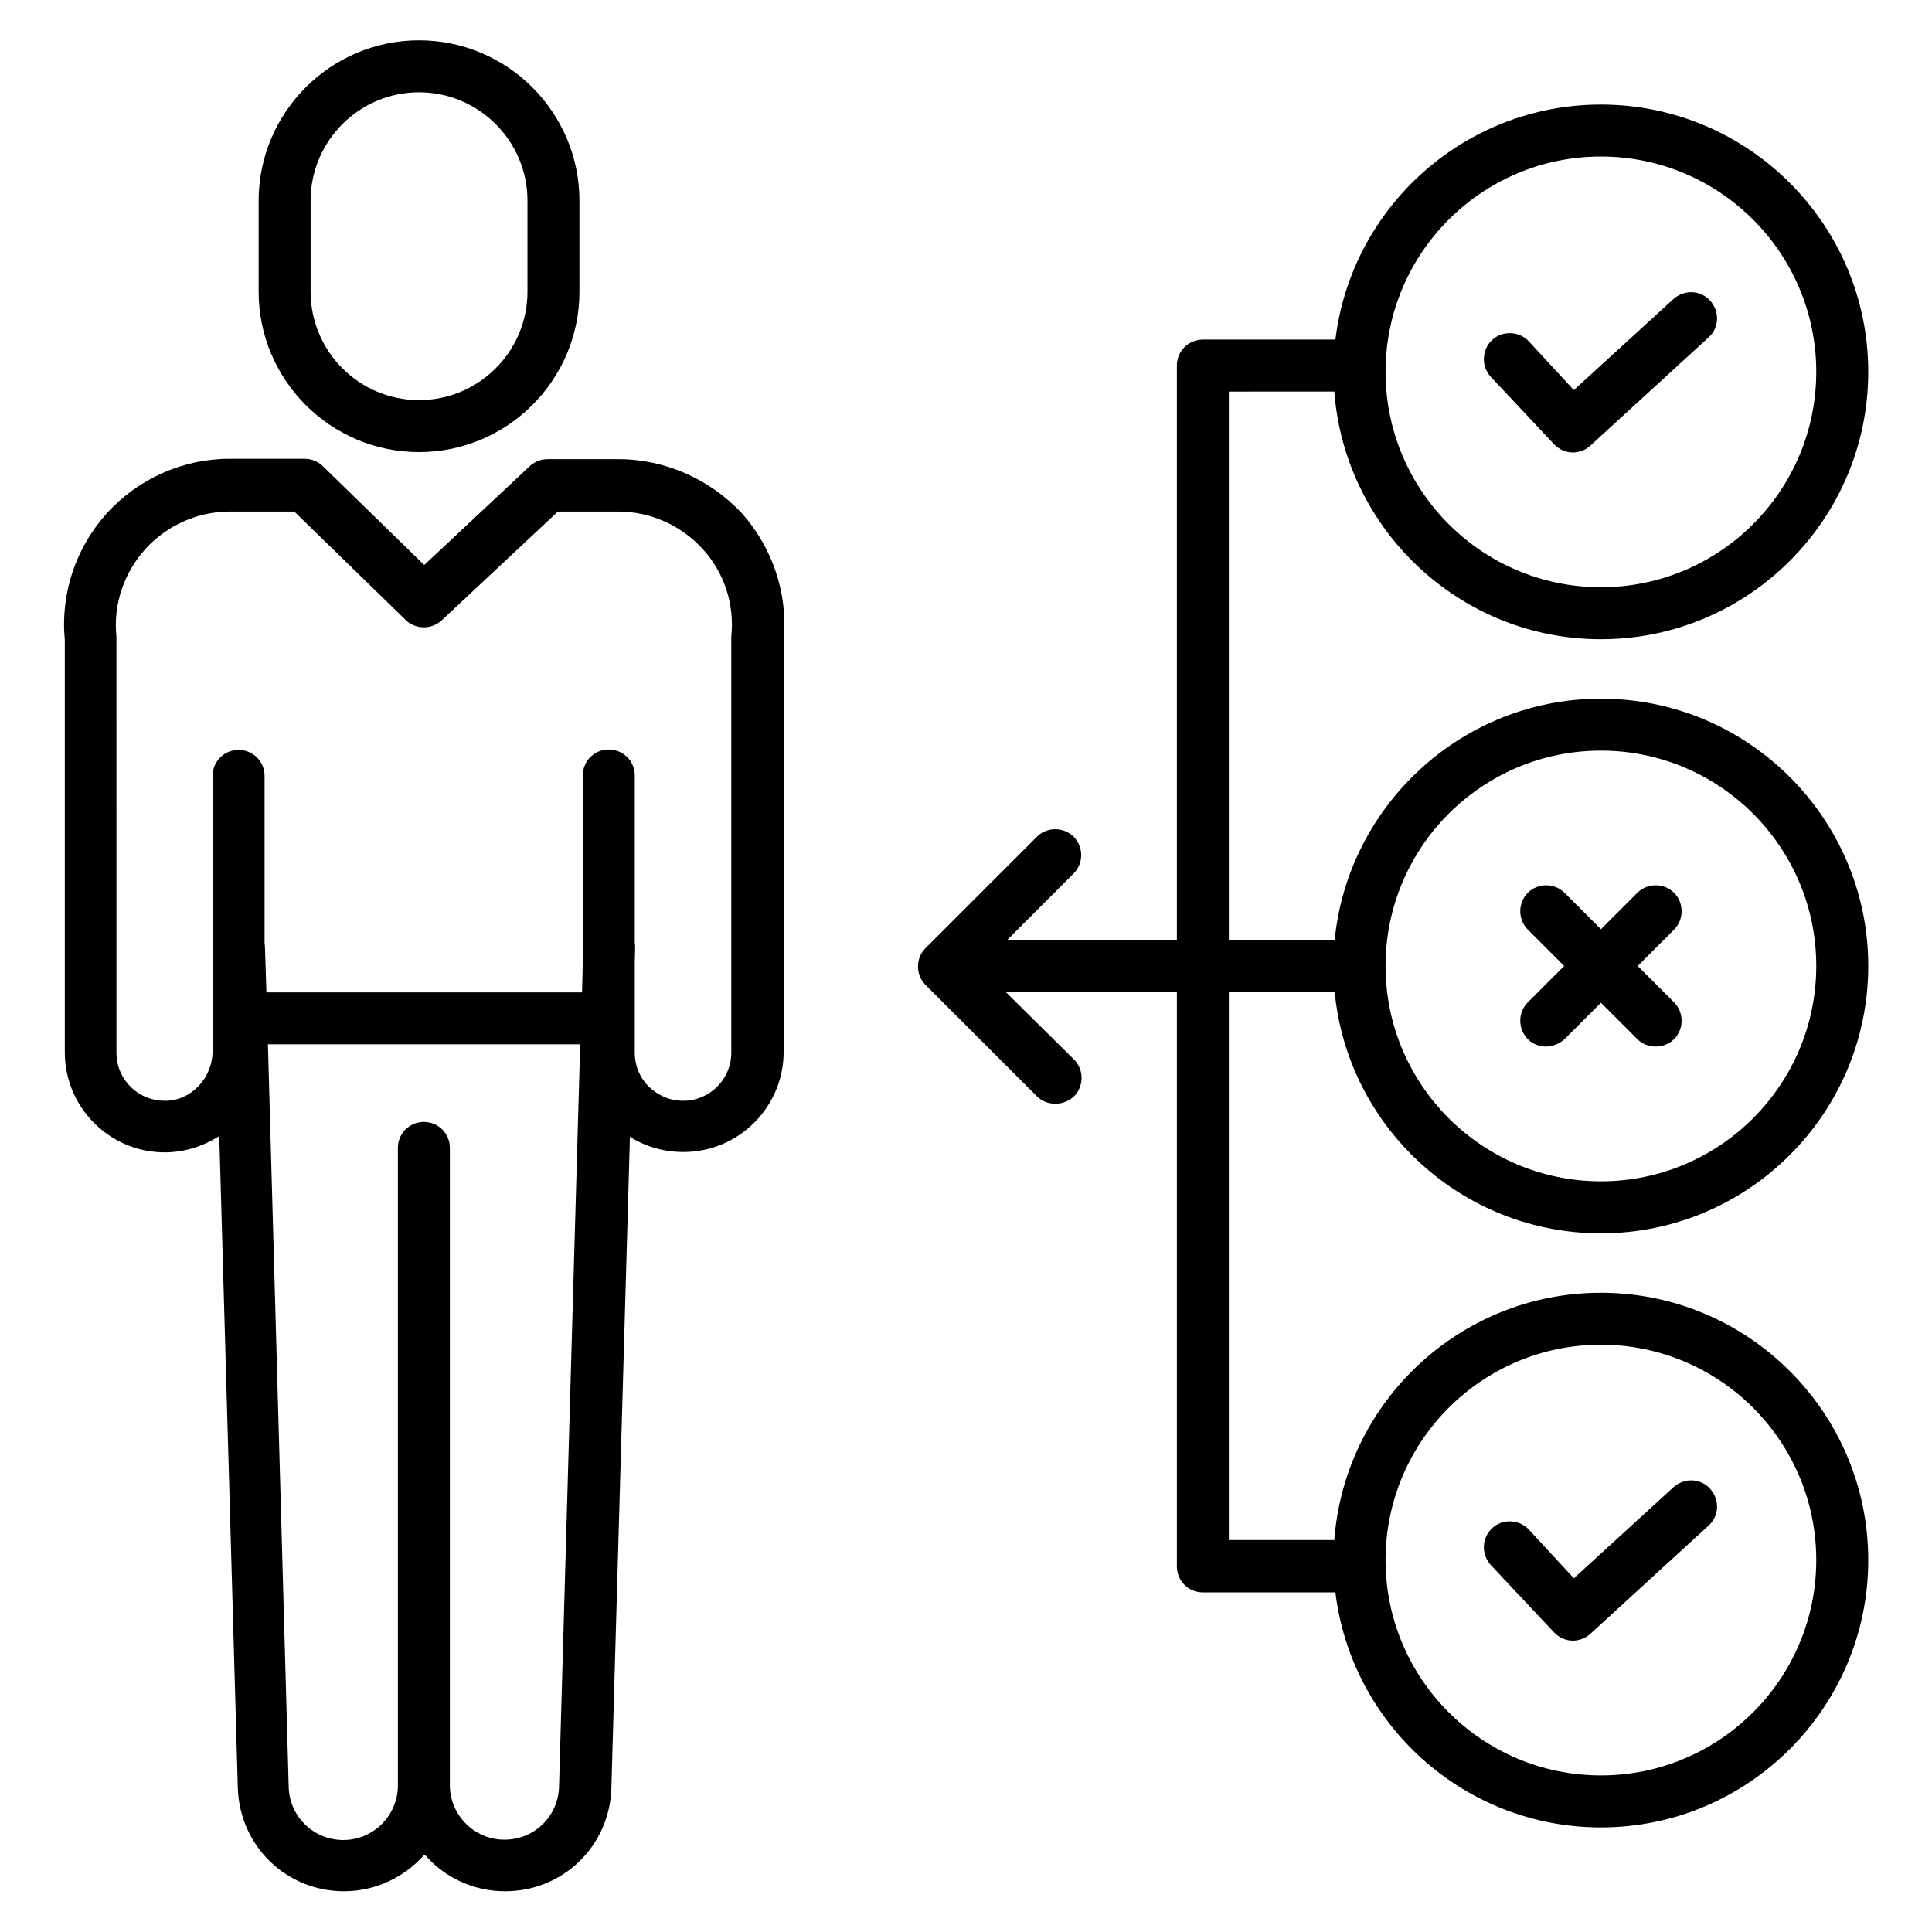 <?xml version="1.0" encoding="UTF-8"?>
<!-- Uploaded to: SVG Repo, www.svgrepo.com, Generator: SVG Repo Mixer Tools -->
<svg fill="#000000" width="800px" height="800px" version="1.1" viewBox="144 144 512 512" xmlns="http://www.w3.org/2000/svg">
 <g>
  <path d="m255.05 263.81c23.418 0 42.508-19.09 42.508-42.508v-24.109c0-23.418-19.09-42.508-42.508-42.508-23.418 0-42.508 19.09-42.508 42.508v24.109c0 23.418 19.09 42.508 42.508 42.508zm-28.734-66.617c0-15.844 12.891-28.734 28.734-28.734s28.734 12.891 28.734 28.734v24.109c0 15.844-12.891 28.734-28.734 28.734s-28.734-12.891-28.734-28.734z"/>
  <path d="m307.89 265.68h-18.793c-1.77 0-3.445 0.688-4.723 1.871l-27.945 26.176-26.863-26.176c-1.277-1.277-3.051-1.969-4.82-1.969l-19.879-0.004c-12.398 0-24.305 5.312-32.57 14.465s-12.301 21.352-11.121 33.555v109.22c0 7.086 2.754 13.777 7.773 18.793 5.117 5.117 11.906 7.871 19.09 7.773 5.117-0.098 9.938-1.672 14.07-4.328l4.922 172.99c0.59 15.254 12.891 27.16 28.141 27.16 8.461 0 16.137-3.836 21.352-9.742 5.215 6.004 12.793 9.742 21.352 9.742 15.254 0 27.652-11.906 28.141-27.258l4.922-172.69c4.231 2.656 9.055 4.035 14.168 4.035 14.66 0 26.566-11.906 26.566-26.566v-109.22c1.18-12.203-2.953-24.402-11.121-33.555-8.453-8.957-20.262-14.27-32.66-14.27zm-15.742 351.98c-0.297 7.773-6.594 13.875-14.465 13.875-7.969 0-14.465-6.496-14.465-14.465v-168.86c0-3.836-3.051-6.887-6.887-6.887-3.836 0-6.887 3.051-6.887 6.887v168.95c0 7.969-6.496 14.465-14.465 14.465-7.773 0-14.168-6.102-14.465-13.875l-5.512-197h82.754zm45.656-305.04v0.688 109.62c0 7.086-5.707 12.793-12.793 12.793-3.445 0-6.594-1.379-9.055-3.738-2.461-2.461-3.738-5.609-3.738-9.055v-23.812l0.098-3.938c0-0.492 0-0.984-0.098-1.477v-44.184c0-3.836-3.051-6.887-6.887-6.887-3.836 0-6.887 3.051-6.887 6.887v49.504l-0.195 7.969h-83.641l-0.395-12.102c0-0.395-0.098-0.688-0.098-0.984v-44.281c0-3.836-3.051-6.887-6.887-6.887s-6.887 3.051-6.887 6.887v72.816c0 7.281-5.707 13.285-12.594 13.285-3.445 0-6.691-1.277-9.152-3.738-2.461-2.461-3.738-5.609-3.738-9.055l-0.004-109.52v-0.688c-0.887-8.461 1.969-16.926 7.676-23.223 5.707-6.297 13.875-9.938 22.336-9.938h17.121l29.52 28.734c0.59 0.59 1.277 1.082 2.066 1.379 2.559 1.082 5.41 0.59 7.477-1.277l30.801-28.832h16.039c8.461 0 16.629 3.641 22.336 9.938 5.711 6.195 8.465 14.656 7.578 23.117z"/>
  <path d="m548.88 419.38c1.379 1.379 3.148 1.969 4.82 1.969s3.543-0.688 4.922-1.969l9.645-9.645 9.645 9.645c1.379 1.379 3.148 1.969 4.922 1.969 1.77 0 3.543-0.688 4.82-1.969 2.656-2.656 2.656-7.086 0-9.742l-9.645-9.645 9.645-9.645c2.656-2.656 2.656-7.086 0-9.742s-7.086-2.656-9.742 0l-9.645 9.645-9.645-9.645c-2.656-2.656-7.086-2.656-9.742 0s-2.656 7.086 0 9.742l9.645 9.645-9.645 9.645c-2.656 2.656-2.656 6.988 0 9.742z"/>
  <path d="m555.77 261.65c1.379 1.477 3.246 2.262 5.019 2.262 1.672 0 3.344-0.59 4.625-1.77l31.391-28.734c2.856-2.559 2.953-6.887 0.395-9.742-2.559-2.856-6.887-2.953-9.742-0.395l-26.371 24.109-11.906-12.891c-2.559-2.754-6.988-2.953-9.742-0.395s-2.953 6.988-0.395 9.742z"/>
  <path d="m555.77 576.53c1.379 1.477 3.246 2.262 5.019 2.262 1.672 0 3.344-0.59 4.625-1.77l31.391-28.734c2.856-2.559 2.953-6.887 0.395-9.742-2.559-2.856-6.887-2.953-9.742-0.395l-26.371 24.109-11.906-12.891c-2.559-2.754-6.988-2.953-9.742-0.395s-2.953 6.887-0.395 9.742z"/>
  <path d="m497.61 247.77c2.754 36.605 33.355 65.633 70.648 65.633 39.066 0 70.848-31.785 70.848-70.848 0-39.066-31.785-70.848-70.848-70.848-36.211 0-66.125 27.258-70.355 62.289h-35.129c-3.836 0-6.887 3.051-6.887 6.887v152.22h-44.969l17.613-17.613c2.656-2.656 2.656-7.086 0-9.742s-7.086-2.656-9.742 0l-29.52 29.52c-2.656 2.656-2.656 7.086 0 9.742l29.52 29.52c1.379 1.379 3.148 1.969 4.922 1.969 1.77 0 3.543-0.688 4.922-1.969 2.656-2.656 2.656-7.086 0-9.742l-18.109-17.906h45.363v152.23c0 3.836 3.051 6.887 6.887 6.887h35.129c4.231 35.031 34.145 62.289 70.355 62.289 39.066 0 70.848-31.785 70.848-70.848 0-39.066-31.785-70.848-70.848-70.848-37.293 0-67.895 28.93-70.652 65.535h-27.945v-145.24h28.043c3.445 35.816 33.75 63.961 70.555 63.961 39.066 0 70.848-31.785 70.848-70.848 0-39.066-31.785-70.848-70.848-70.848-36.703 0-67.012 28.141-70.555 63.961h-28.043v-145.34zm70.648-62.289c31.488 0 57.07 25.586 57.07 57.07 0 31.488-25.586 57.07-57.07 57.07-31.488 0-57.07-25.586-57.07-57.07 0-31.484 25.582-57.07 57.07-57.07zm0 314.88c31.488 0 57.07 25.586 57.07 57.07 0 31.488-25.586 57.07-57.07 57.07-31.488 0-57.07-25.586-57.07-57.07 0-31.488 25.582-57.07 57.07-57.07zm0-157.44c31.488 0 57.07 25.586 57.07 57.07 0 31.488-25.586 57.07-57.07 57.07-31.488 0-57.07-25.586-57.07-57.07s25.582-57.07 57.07-57.07z"/>
 </g>
</svg>
